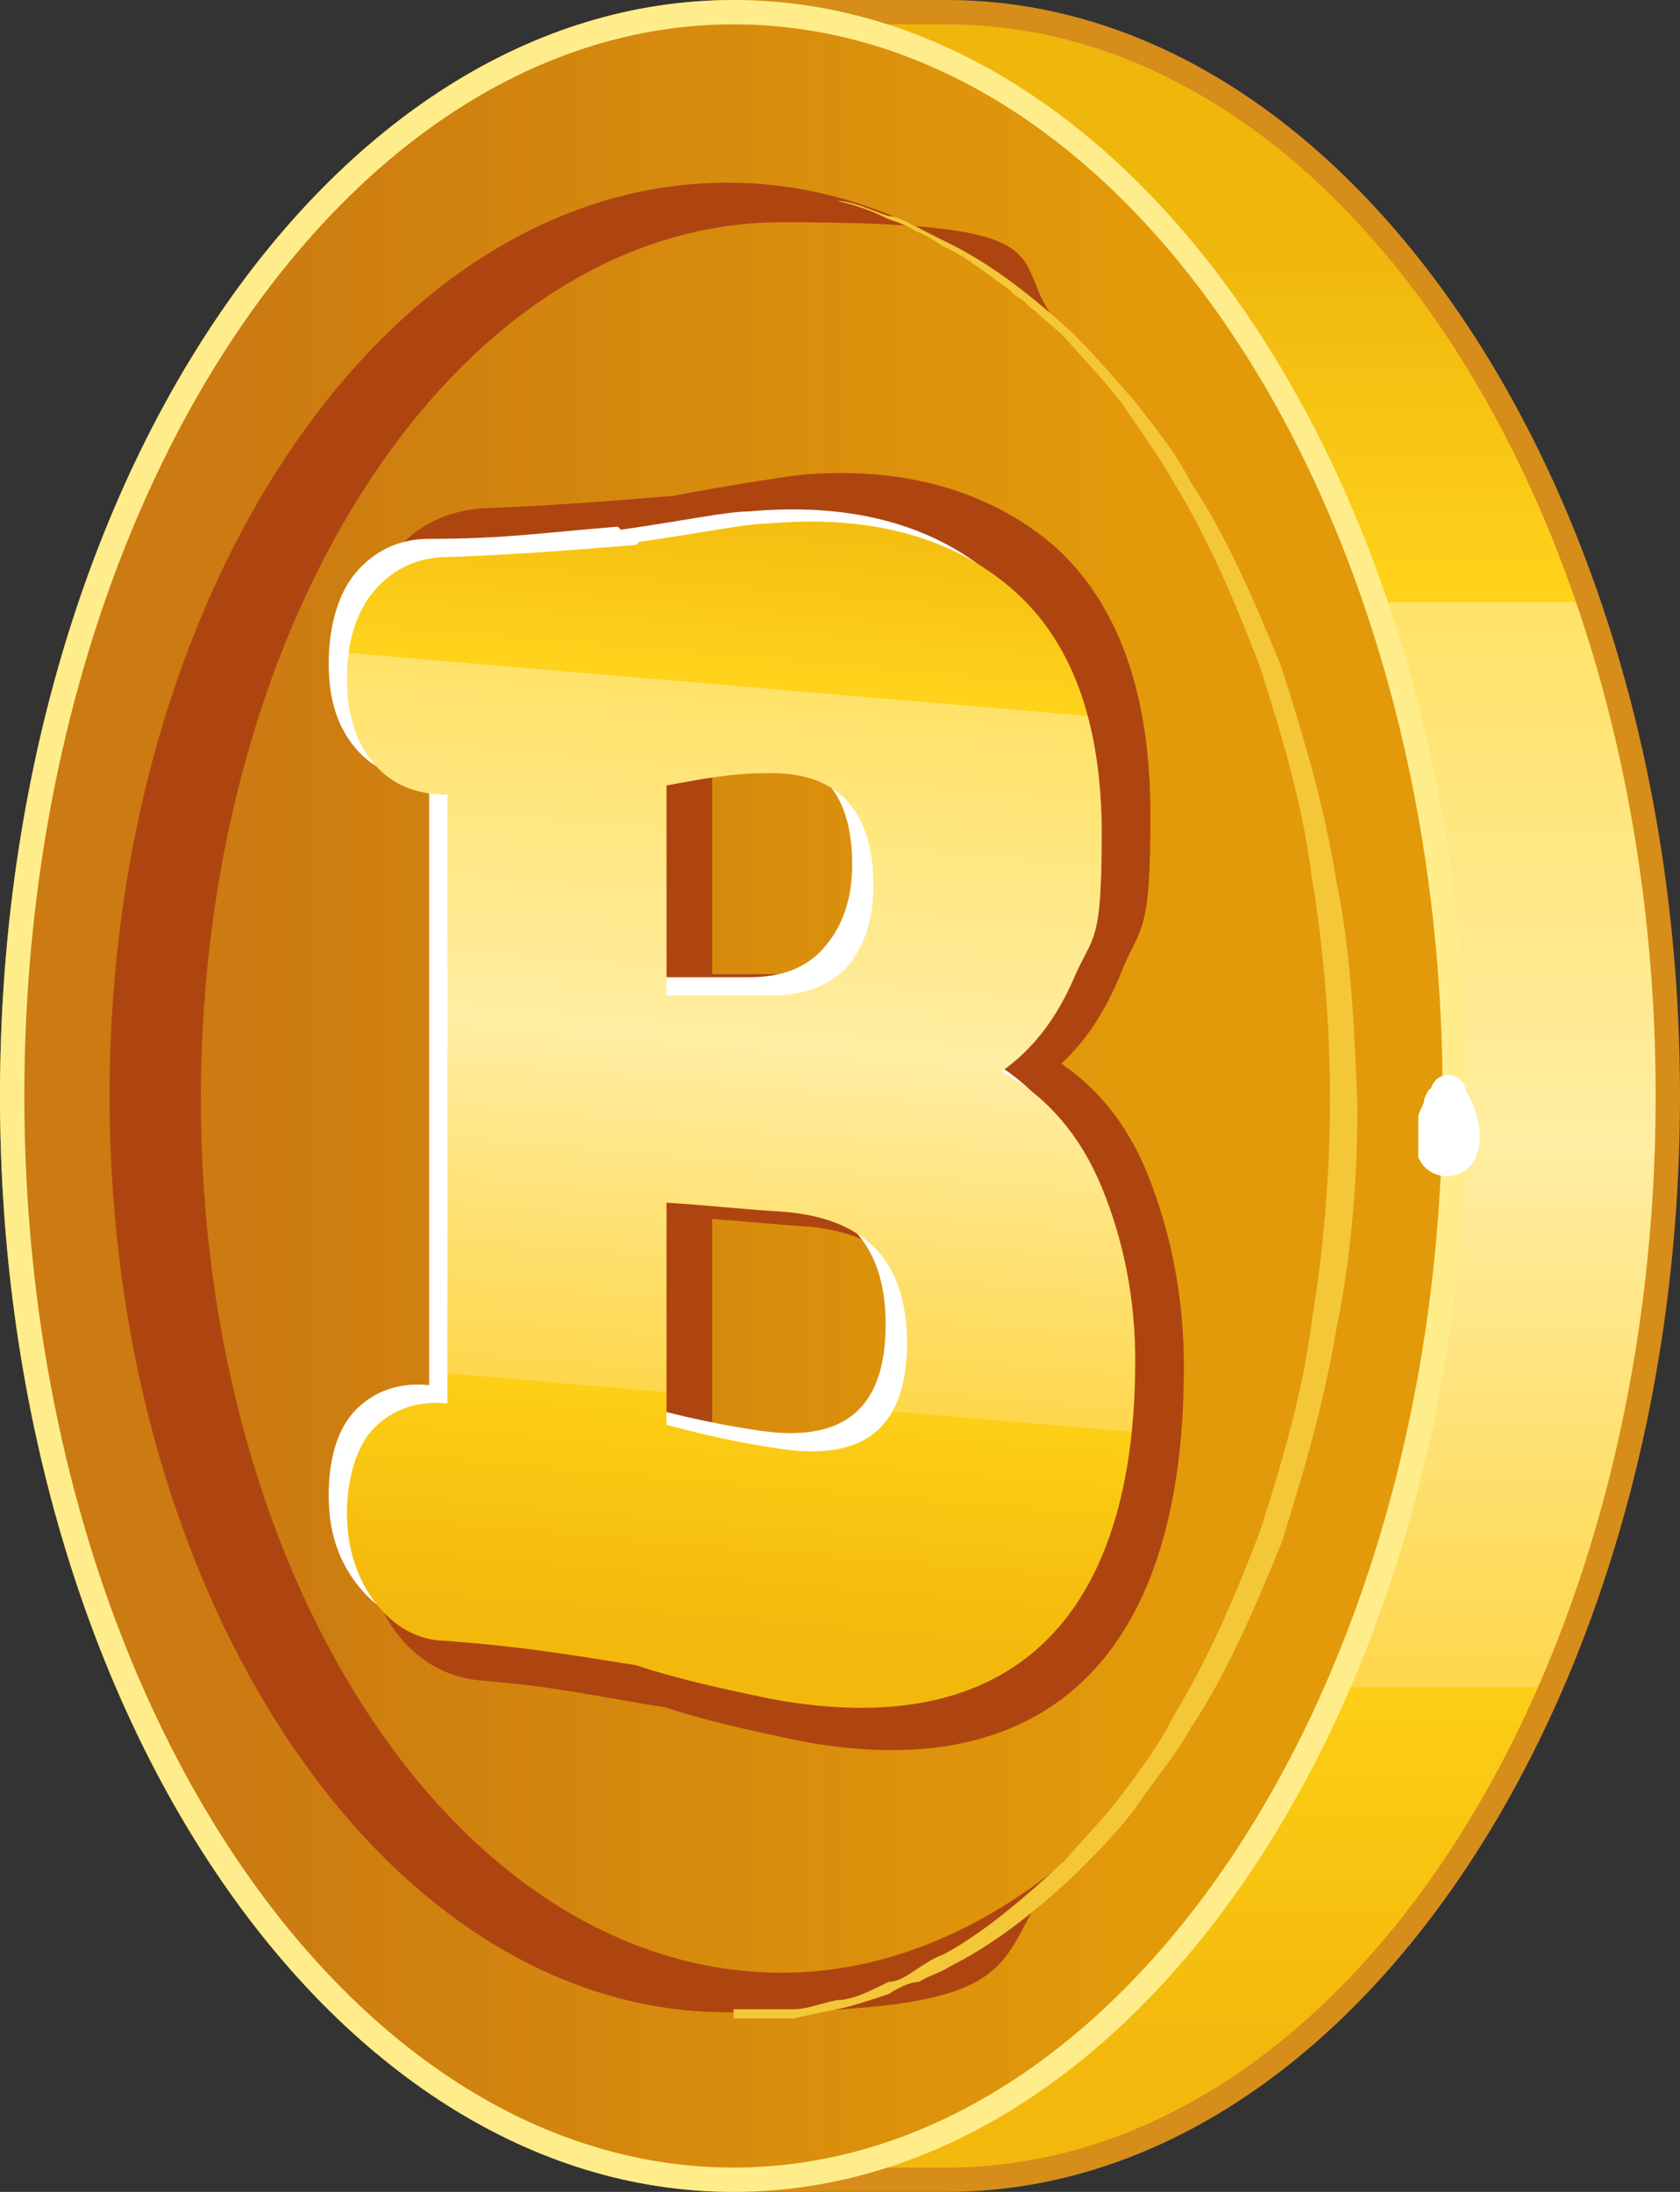 <?xml version="1.0" encoding="UTF-8"?> <svg xmlns="http://www.w3.org/2000/svg" xmlns:xlink="http://www.w3.org/1999/xlink" id="_Слой_1" data-name=" Слой 1" version="1.1" viewBox="0 0 55.2 72"><rect x="0" y="0" width="55.2" height="72" fill="#333333" stroke="none"/><defs><style> .cls-1 { fill: url(#_Безымянный_градиент_3); } .cls-1, .cls-2, .cls-3, .cls-4, .cls-5, .cls-6, .cls-7, .cls-8, .cls-9, .cls-10 { stroke-width: 0px; } .cls-2 { fill: url(#_Безымянный_градиент_4); } .cls-3 { fill: url(#_Безымянный_градиент_2); } .cls-4 { fill: url(#_Безымянный_градиент_2-2); } .cls-5 { fill: #ffed8b; } .cls-6 { fill: #d68d1a; } .cls-7 { fill: url(#_Безымянный_градиент); isolation: isolate; mix-blend-mode: multiply; } .cls-11 { stroke: #ae4511; stroke-linejoin: round; } .cls-11, .cls-10 { fill: #ae4511; } .cls-8 { fill: #fff; } .cls-12 { mask: url(#mask-1); } .cls-13 { mask: url(#mask); } .cls-9 { fill: #f4c738; } </style><linearGradient id="_Безымянный_градиент_2" data-name="Безымянный градиент 2" x1="-743.4" y1="896" x2="-684" y2="896" gradientTransform="translate(-868.4 -676.1) rotate(-90)" gradientUnits="userSpaceOnUse"><stop offset="0" stop-color="#f3b80c"></stop><stop offset=".2" stop-color="#fdcf16"></stop><stop offset=".2" stop-color="#fed74c"></stop><stop offset=".5" stop-color="#ffeda2"></stop><stop offset=".8" stop-color="#ffe268"></stop><stop offset=".8" stop-color="#ffd31c"></stop><stop offset="1" stop-color="#efb60c"></stop></linearGradient><linearGradient id="_Безымянный_градиент_3" data-name="Безымянный градиент 3" x1="-712.1" y1="876.7" x2="-712.1" y2="905.8" gradientTransform="translate(-868.4 -676.1) rotate(-90)" gradientUnits="userSpaceOnUse"><stop offset="0" stop-color="#cb7b11"></stop><stop offset="1" stop-color="#e29a0a"></stop></linearGradient><mask id="mask-1" x=".4" y="-8228" width="39.8" height="32766" maskUnits="userSpaceOnUse"></mask><linearGradient id="_Безымянный_градиент" data-name="Безымянный градиент" x1="-35.1" y1="159.8" x2="35.3" y2="156.5" gradientTransform="translate(0 -119.7)" gradientUnits="userSpaceOnUse"><stop offset=".2" stop-color="#fff"></stop><stop offset="1" stop-color="#000"></stop></linearGradient><mask id="mask" x=".4" y="3.4" width="39.8" height="68.2" maskUnits="userSpaceOnUse"><g id="mask-2" data-name="mask"><g id="e"><g class="cls-12"><path class="cls-7" d="M22.1,35.6c-4.5-10.1-7.7-21.1-7.4-32.2C6.3,8.8.4,21.4.4,36s10.6,35.6,23.7,35.6,11.9-3.6,16.1-9.5c-7.9-7.3-13.9-16.9-18.1-26.5"></path></g></g></g></mask><linearGradient id="_Безымянный_градиент_4" data-name="Безымянный градиент 4" x1="-35.1" y1="159.8" x2="35.3" y2="156.5" gradientTransform="translate(0 -119.7)" gradientUnits="userSpaceOnUse"><stop offset=".2" stop-color="#ffcf51"></stop><stop offset="1" stop-color="#ffcf00"></stop></linearGradient><linearGradient id="_Безымянный_градиент_2-2" data-name="Безымянный градиент 2" x1="22.8" y1="53.6" x2="26.1" y2="14.9" gradientTransform="matrix(1,0,0,1,0,0)" xlink:href="#_Безымянный_градиент_2"></linearGradient></defs><path class="cls-3" d="M24.1.4C11,.4.4,16.3.4,36s10.6,35.6,23.7,35.6h7c13.1,0,23.7-15.9,23.7-35.6S44.2.4,31.1.4h-7Z"></path><path class="cls-6" d="M31.1,72h-7C10.8,72,0,55.9,0,36S10.8,0,24.1,0h7c13.3,0,24.1,16.2,24.1,36s-10.8,36-24.1,36M24.1.8C11.3.8.8,16.6.8,36s10.5,35.2,23.3,35.2h7c12.9,0,23.3-15.8,23.3-35.2S44,.8,31.1.8h-7Z"></path><ellipse class="cls-1" cx="24.1" cy="36" rx="23.7" ry="35.6"></ellipse><path class="cls-5" d="M24.1,72C10.8,72,0,55.9,0,36S10.8,0,24.1,0s24.1,16.2,24.1,36-10.8,36-24.1,36M24.1.8C11.3.8.8,16.6.8,36s10.5,35.2,23.3,35.2,23.3-15.8,23.3-35.2S37,.8,24.1.8"></path><g class="cls-13"><path class="cls-2" d="M22.1,35.6c-4.5-10.1-7.7-21.1-7.4-32.2C6.3,8.8.4,21.4.4,36s10.6,35.6,23.7,35.6,11.9-3.6,16.1-9.5c-7.9-7.3-13.9-16.9-18.1-26.5"></path></g><path class="cls-10" d="M3.6,36c0,16.6,9.1,30.1,20.3,30.1s8.2-1.9,11.4-5.2c-2.8,2.4-6.1,3.9-9.6,3.9-10.6,0-19.1-12.8-19.1-28.7S15.1,7.3,25.7,7.3s6.8,1.4,9.6,3.9c-3.3-3.3-7.2-5.2-11.4-5.2-11.2,0-20.3,13.4-20.3,30"></path><path class="cls-9" d="M24.1,66h2c.4,0,.9-.2,1.4-.3.5,0,1.1-.3,1.7-.6.3,0,.6-.2.9-.4s.6-.4.9-.5c1.3-.7,2.6-1.8,4-3.1.6-.7,1.3-1.4,1.9-2.2s1.2-1.6,1.7-2.6c1.1-1.8,2-3.9,2.8-6,.7-2.2,1.4-4.5,1.7-6.9.4-2.4.6-4.9.6-7.3s-.2-4.9-.6-7.3c-.3-2.4-1-4.7-1.7-6.9-.8-2.1-1.7-4.2-2.8-6-.5-.9-1.1-1.7-1.7-2.6-.6-.8-1.3-1.5-1.9-2.2-.3-.3-.7-.6-1-.9-.2-.1-.3-.3-.5-.4s-.3-.3-.5-.4c-.7-.5-1.3-1-2-1.3-.3-.2-.6-.4-.9-.5-.3-.2-.6-.3-.9-.4-.6-.3-1.2-.5-1.7-.6s-1-.3-1.4-.3h-2,2c.4,0,.9.2,1.4.3.5,0,1.1.3,1.7.5.3,0,.6.2,1,.4.3.2.6.3,1,.5,1.4.7,2.7,1.7,4.1,3,.7.7,1.3,1.4,2,2.2.6.8,1.3,1.6,1.8,2.6,1.2,1.8,2.1,3.9,3,6.1.7,2.2,1.4,4.5,1.8,7,.5,2.4.6,4.9.7,7.4,0,2.5-.2,5-.7,7.4-.4,2.4-1.1,4.8-1.8,7-.9,2.2-1.8,4.3-3,6.1-.5.9-1.2,1.7-1.8,2.6-.6.8-1.3,1.5-2,2.2-1.4,1.3-2.7,2.3-4.1,3-.3.2-.7.3-1,.5-.3,0-.7.2-1,.4-.6.2-1.2.4-1.7.5s-1,.2-1.4.3h-2s0-.3,0-.3Z"></path><path class="cls-8" d="M48.2,35.8c-.2-.6-1-.7-1.2,0,0-.2-.3.5-.2.3,0,.2-.2.4-.2.6v1.3c.3.8,1.5.9,1.9,0,.3-.8,0-1.6-.4-2.3h.1Z"></path><g><path class="cls-11" d="M22.1,16.8c2.1-.4,3.5-.6,4.2-.7,3.3-.3,6,.5,8,2.2,2,1.8,3,4.6,3,8.5s-.3,3.4-.9,4.9c-.6,1.5-1.4,2.6-2.4,3.3,1.5.8,2.6,2.1,3.3,3.9.7,1.8,1.1,3.8,1.1,6,0,8.9-4,13.3-12,11.8-1.4-.3-2.9-.6-4.4-1.1-2.5-.4-3.7-.7-6.2-.9-1-.1-1.8-.6-2.4-1.4-.6-.8-.9-1.9-.9-3.1s.3-2.3.9-2.9,1.4-.9,2.4-.8v-21.1c-1,0-1.8-.3-2.4-1-.6-.7-.9-1.7-.9-2.9s.3-2.4.9-3.1c.6-.7,1.4-1.1,2.4-1.2,2.5-.1,3.7-.2,6.2-.4ZM22.9,25.2v7.3c1.4,0,2,0,3.4,0,1.1,0,1.9-.3,2.5-1,.6-.7.9-1.7.9-2.9,0-2.7-1.2-4-3.6-3.9-1.1,0-2.1.2-3.2.4ZM22.9,39.6v7.8c1.1.3,2.4.6,3.8.8,2.8.4,4.1-.9,4.1-3.8s-1.4-4.3-4.1-4.6c-1.6-.1-2.3-.2-3.9-.3Z"></path><path class="cls-8" d="M20.4,17.4c2.1-.3,3.5-.6,4.2-.6,3.3-.3,6,.4,8,2.1,2,1.7,3,4.4,3,8.1s-.3,3.3-.9,4.6c-.6,1.4-1.4,2.4-2.4,3.1,1.5.8,2.6,2,3.3,3.8.7,1.7,1.1,3.6,1.1,5.7,0,8.4-4,12.5-12,11-1.4-.3-2.9-.6-4.4-1.1-2.5-.4-3.7-.6-6.2-.8-1,0-1.8-.5-2.4-1.3-.6-.8-.9-1.7-.9-2.9s.3-2.2.9-2.8c.6-.6,1.4-.9,2.4-.8v-19.9c-1,0-1.8-.3-2.4-1-.6-.7-.9-1.6-.9-2.8s.3-2.3.9-3c.6-.7,1.4-1.1,2.4-1.1,2.5,0,3.7-.2,6.2-.4ZM21.2,25.3v6.8c1.4,0,2,0,3.4,0,1.1,0,1.9-.3,2.5-1,.6-.7.9-1.6.9-2.7,0-2.5-1.2-3.7-3.6-3.6-1.1,0-2.1.2-3.2.4ZM21.2,38.9v7.3c1.1.3,2.4.6,3.8.8,2.8.4,4.1-.8,4.1-3.5s-1.4-4.1-4.1-4.3c-1.6-.1-2.3-.2-3.9-.3Z"></path><path class="cls-4" d="M21,17.8c2.1-.3,3.5-.6,4.2-.6,3.3-.3,6,.4,8,2.1,2,1.7,3,4.4,3,8.1s-.3,3.3-.9,4.7c-.6,1.4-1.4,2.4-2.4,3.1,1.5.8,2.6,2.1,3.3,3.8.7,1.7,1.1,3.6,1.1,5.7,0,8.4-4,12.6-12,11.1-1.4-.3-2.9-.6-4.4-1.1-2.5-.4-3.7-.6-6.2-.8-1,0-1.8-.5-2.4-1.3-.6-.8-.9-1.8-.9-2.9s.3-2.2.9-2.8c.6-.6,1.4-.9,2.4-.8v-20c-1,0-1.8-.3-2.4-1-.6-.7-.9-1.6-.9-2.8s.3-2.2.9-2.9c.6-.7,1.4-1.1,2.4-1.1,2.5-.1,3.7-.2,6.2-.4ZM21.9,25.8v6.9c1.4,0,2,0,3.4,0,1.1,0,1.9-.3,2.5-.9.6-.7.9-1.6.9-2.7,0-2.5-1.2-3.8-3.6-3.7-1.1,0-2.1.2-3.2.4ZM21.9,39.4v7.4c1.1.3,2.4.6,3.8.8,2.8.4,4.1-.8,4.1-3.5s-1.4-4.1-4.1-4.3c-1.6-.1-2.3-.2-3.9-.3Z"></path></g></svg> 